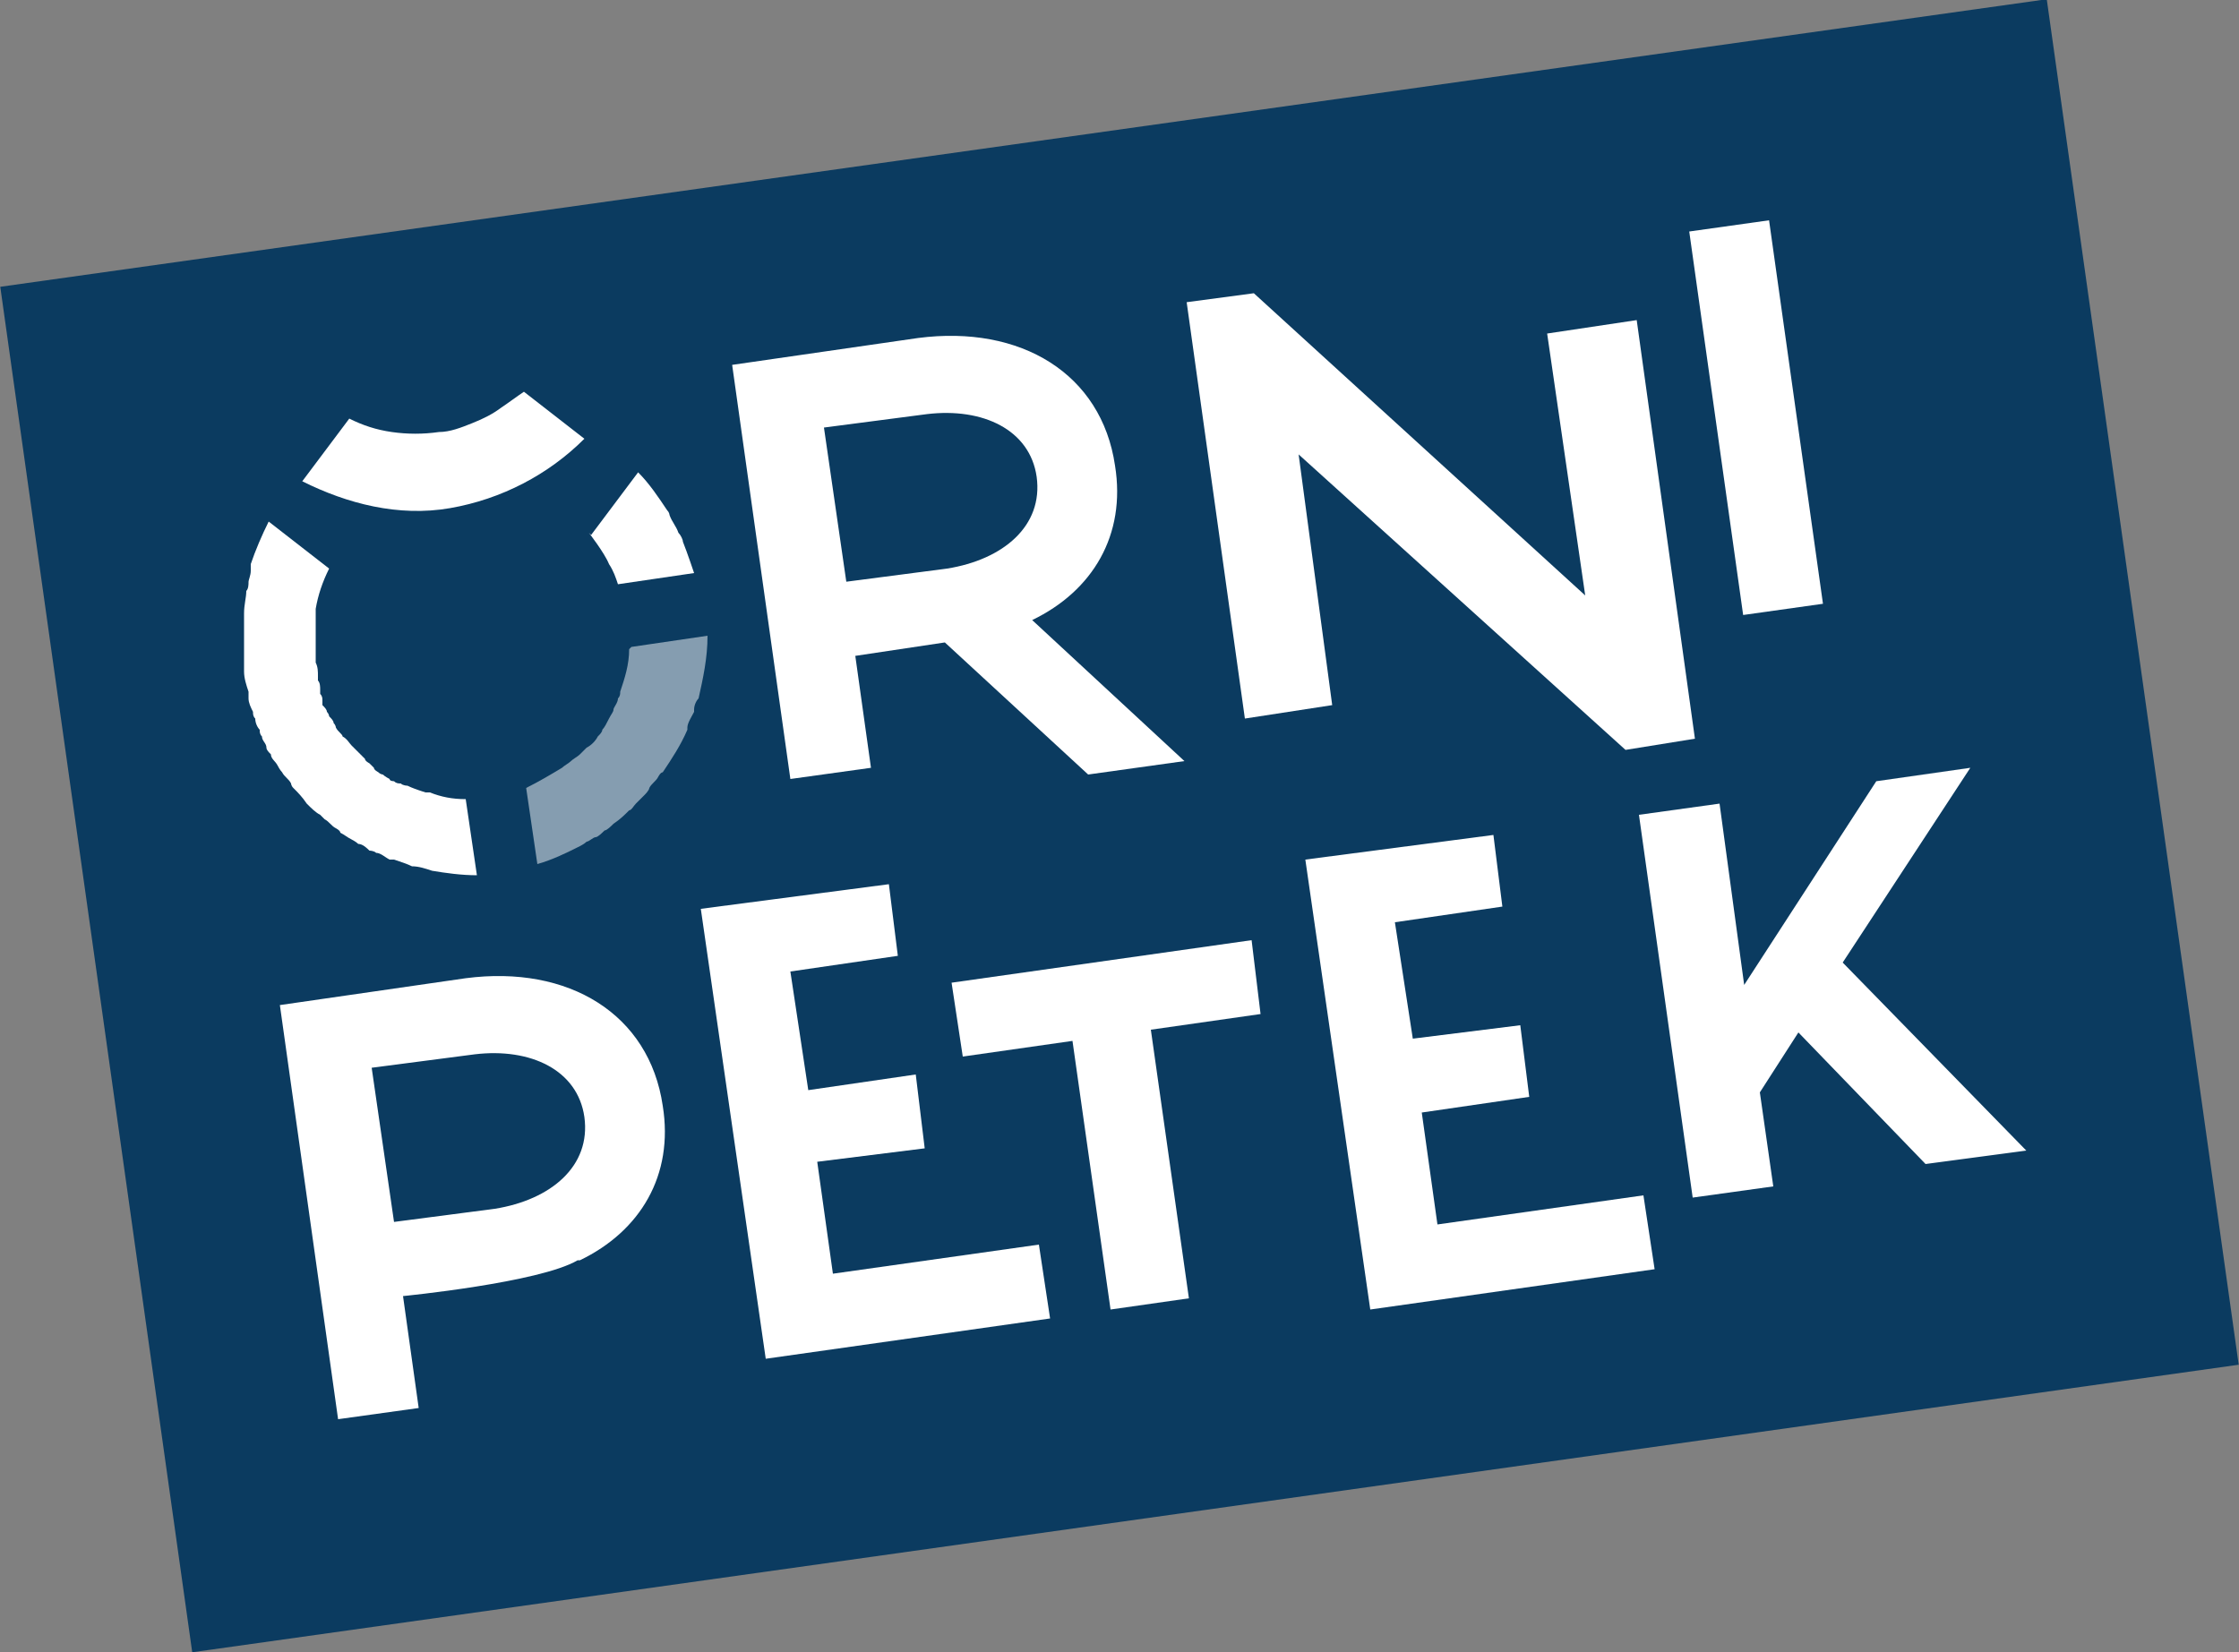 <?xml version="1.0" encoding="UTF-8"?>
<svg id="Layer_1" data-name="Layer 1" xmlns="http://www.w3.org/2000/svg" viewBox="0 0 10 7.38">
  <rect x="0" y="0" width="10" height="7.38" fill="#808080" stroke="none"/>
  <defs>
    <style>
      .cls-1 {
        fill: #0b3b60;
      }

      .cls-2 {
        opacity: .5;
      }

      .cls-2, .cls-3 {
        fill: #fff;
      }
    </style>
  </defs>
  <rect class="cls-1" x=".38" y=".61" width="9.23" height="6.16" transform="translate(-.46 .73) rotate(-8)"/>
  <g>
    <g>
      <path class="cls-3" d="M1.76,5.46l-.1-.69.46-.06c.25-.03.46.07.49.28.03.22-.15.37-.4.41l-.46.06ZM2.59,5.63c.27-.13.42-.38.37-.69-.06-.41-.42-.63-.88-.57l-.83.12.26,1.85.36-.05-.07-.5s.61-.06.78-.16"/>
      <polygon class="cls-3" points="6.31 4.64 6.79 4.58 6.83 4.9 6.35 4.97 6.42 5.47 7.34 5.34 7.39 5.67 6.12 5.85 5.83 3.84 6.67 3.73 6.71 4.05 6.23 4.12 6.31 4.64"/>
      <path class="cls-3" d="M8.04,4.6l-.18.28.06.42-.36.05-.24-1.71.36-.05.11.81.59-.91.42-.06-.57.87.82.84-.45.06-.57-.59Z"/>
      <polygon class="cls-3" points="3.72 5.69 3.65 5.19 4.13 5.13 4.09 4.8 3.61 4.87 3.53 4.34 4.01 4.27 3.97 3.95 3.13 4.06 3.42 6.07 4.69 5.89 4.64 5.56 3.72 5.69"/>
      <polygon class="cls-3" points="5.63 4.53 5.14 4.6 5.31 5.8 4.96 5.85 4.79 4.65 4.3 4.72 4.25 4.39 5.59 4.2 5.63 4.53"/>
    </g>
    <path class="cls-3" d="M3.78,2.6l-.1-.69.46-.06c.25-.03.46.07.49.28.03.22-.15.37-.4.41l-.46.06ZM4.61,2.77c.27-.13.42-.38.37-.69-.06-.41-.42-.63-.88-.57l-.83.12.26,1.85.36-.05-.07-.5.4-.06.64.59.43-.06-.68-.63Z"/>
    <rect class="cls-3" x="7.66" y="1" width=".36" height="1.73" transform="translate(-.18 1.11) rotate(-8)"/>
    <polygon class="cls-3" points="6.91 1.49 7.08 2.66 5.6 1.31 5.3 1.35 5.56 3.21 5.95 3.15 5.8 2.03 7.26 3.35 7.57 3.3 7.31 1.43 6.91 1.49"/>
    <path class="cls-3" d="M2.24,1.82s0,0,0,0c.03-.02.07-.05.1-.07l.27.21c-.16.16-.37.27-.6.31s-.46-.02-.66-.12l.21-.28c.06.03.12.05.19.06,0,0,0,0,0,0,.07.01.14.01.21,0,.05,0,.1-.02.15-.04.05-.02.09-.04.13-.07Z"/>
    <path class="cls-2" d="M2.81,2.9c0,.07-.02.13-.04.19,0,.01,0,.02-.01.03,0,.02-.02.04-.02.05,0,.01-.01.02-.02.04-.01.02-.02.04-.03.05,0,.01-.01.02-.02.03-.01.02-.03.04-.05.05,0,0-.02.02-.03.03-.01.01-.03.02-.04.03-.01.01-.03.02-.04.03-.05.03-.1.06-.16.09l.05.34c.07-.02.13-.05.19-.08,0,0,0,0,0,0,0,0,.02-.01.03-.02.01,0,.03-.02.04-.02.01,0,.03-.02.04-.03.01,0,.03-.02.04-.03.03-.02.05-.04.07-.06.01,0,.02-.02.03-.03.01-.01.03-.03.04-.04,0,0,.02-.02.02-.03.01-.02.03-.03.04-.05,0,0,.01-.02.02-.02.04-.06.08-.12.11-.19,0,0,0,0,0-.01,0-.02.02-.05.03-.07,0,0,0,0,0-.01,0-.02.01-.04.02-.05,0,0,0,0,0,0,.02-.09.04-.18.04-.28l-.34.05Z"/>
    <path class="cls-3" d="M2.63,2.38s.07.09.09.14c0,0,0,0,0,0,.02.03.03.06.04.09l.34-.05s-.03-.09-.05-.14c0,0,0,0,0,0,0,0,0,0,0,0,0-.01-.01-.03-.02-.04-.01-.03-.03-.05-.04-.08,0,0,0-.01-.01-.02,0,0,0,0,0,0-.04-.06-.08-.12-.13-.17l-.21.28Z"/>
    <path class="cls-3" d="M1.87,3.53s-.03-.01-.05-.02c0,0-.02,0-.03-.01-.01,0-.02,0-.03-.01,0,0-.02,0-.02-.01,0,0-.02-.01-.03-.02,0,0-.01,0-.02-.01,0,0-.02-.01-.02-.02,0,0-.01-.01-.02-.02,0,0-.02-.01-.02-.02,0,0-.01-.01-.02-.02,0,0-.02-.02-.02-.02,0,0-.01-.01-.02-.02-.01-.01-.02-.03-.04-.04,0,0,0,0,0,0,0-.01-.02-.02-.03-.04,0,0,0-.01-.01-.02,0-.01-.01-.02-.02-.03,0,0,0-.01-.01-.02,0-.01-.01-.02-.02-.03,0,0,0-.01,0-.02,0-.01,0-.02-.01-.03,0,0,0-.01,0-.02,0-.01,0-.03-.01-.04,0,0,0-.01,0-.02,0-.02,0-.04-.01-.06,0,0,0,0,0,0,0-.02,0-.04,0-.06,0,0,0-.01,0-.02,0-.01,0-.03,0-.04,0,0,0-.01,0-.02,0-.01,0-.03,0-.04,0,0,0-.01,0-.02,0-.01,0-.03,0-.04.01-.06.03-.12.06-.18l-.27-.21c-.03.06-.06.13-.08.19,0,0,0,0,0,0,0,0,0,.02,0,.03,0,.02-.01.04-.01.05,0,.01,0,.03-.01.04,0,.03-.01.06-.01.1,0,.01,0,.02,0,.04,0,.03,0,.05,0,.08,0,.01,0,.02,0,.03,0,.04,0,.07,0,.11,0,0,0,0,0,0h0s0,0,0,0c0,.03.01.06.02.09,0,0,0,.02,0,.03,0,.02.01.04.02.06,0,.01,0,.02.01.03,0,.02.01.04.02.05,0,.01,0,.02.01.03,0,.02.02.03.02.05,0,.01.01.02.02.03,0,.02.02.03.03.05,0,0,.01.02.02.03.01.02.03.03.04.05,0,0,0,.01.01.02.02.02.04.04.06.07,0,0,0,0,0,0,.02.02.04.04.06.05,0,0,.01.01.02.02.02.01.03.03.05.04,0,0,.02.01.02.02.02.01.03.02.05.03,0,0,.02.01.03.02.02,0,.04.02.05.03,0,0,.02,0,.03.01.02,0,.04.02.06.03,0,0,.01,0,.02,0,.03.01.06.02.08.03,0,0,0,0,0,0,.03,0,.06.01.09.02,0,0,0,0,0,0,.06.01.13.02.2.02l-.05-.34c-.06,0-.11-.01-.16-.03,0,0-.02,0-.02,0Z"/>
  </g>
</svg>